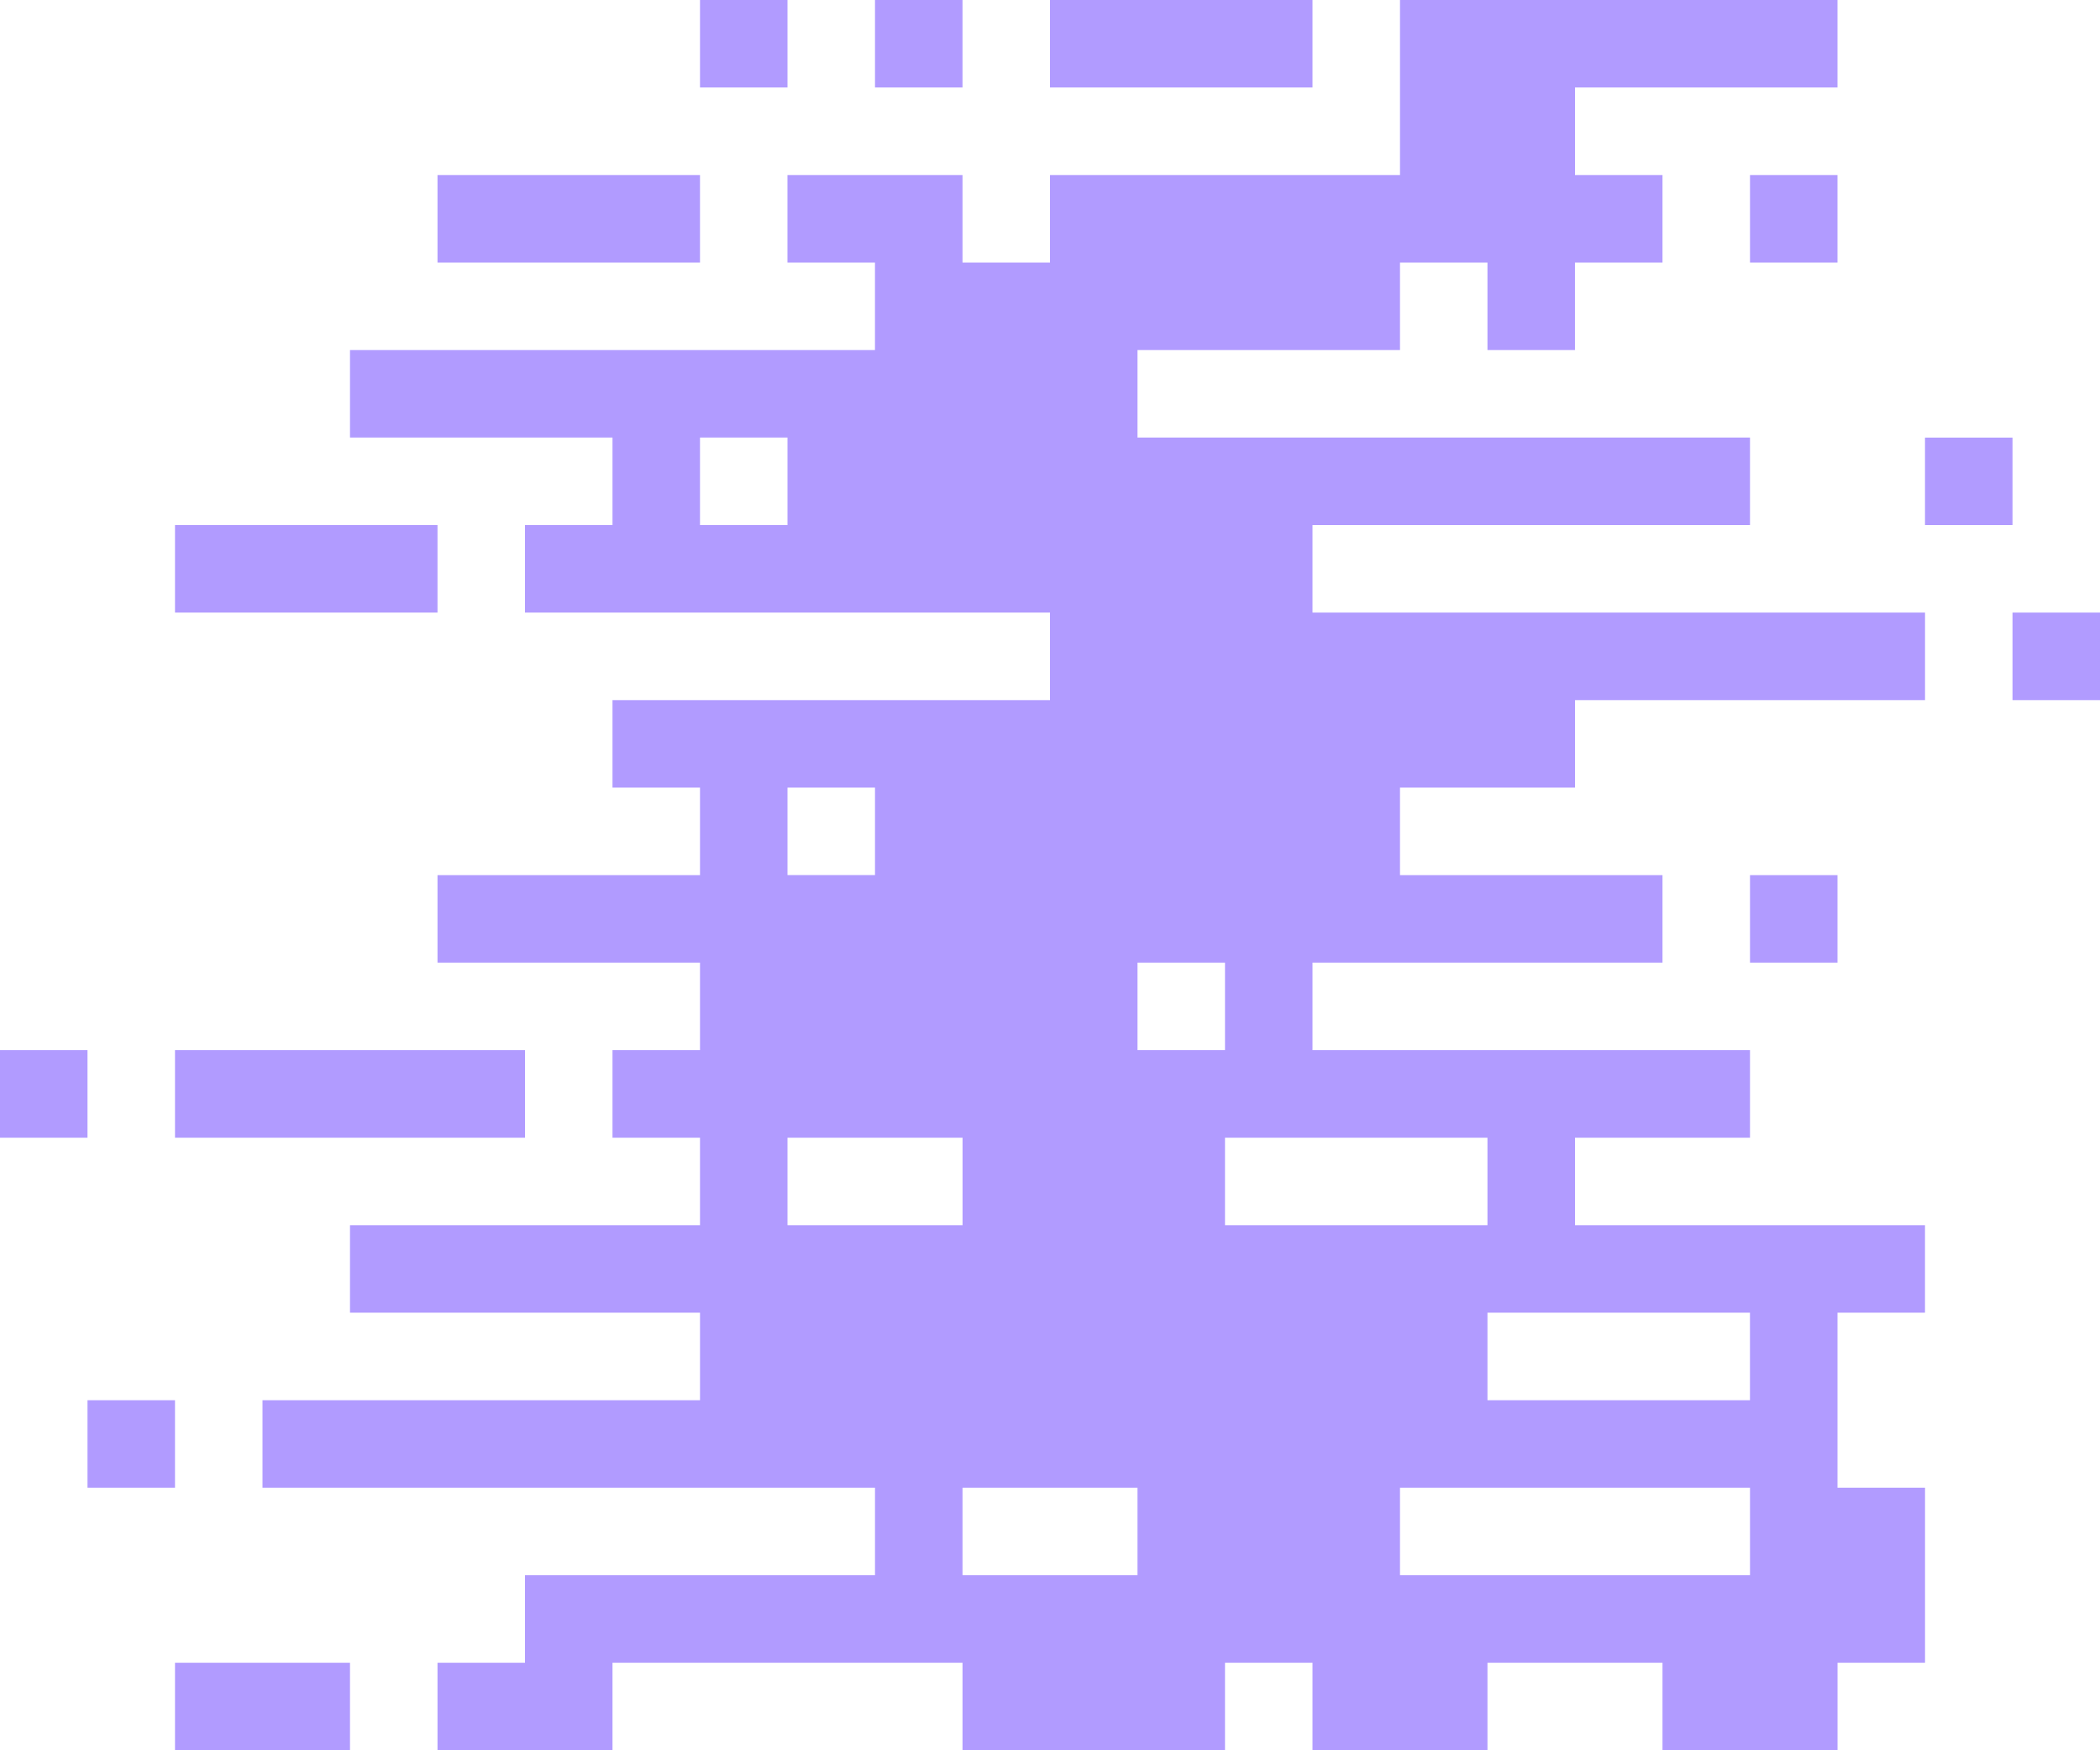 <svg xmlns="http://www.w3.org/2000/svg" width="313.137" height="260.947" viewBox="0 0 313.137 260.947"><path id="pixelado-3" d="M39.142,247.9H26.095v13.047H52.19V247.9ZM13.048,221.8H26.095V208.758H13.048ZM0,169.616H13.047V156.568H0Zm65.237-13.048H26.095v13.048H78.284V156.568Zm195.71-13.048h13.047V130.473H260.947Zm39.143-39.142h13.047V91.331H300.09ZM52.19,78.284H26.095V91.331H65.237V78.284Zm234.853,0H300.09V65.237H287.043ZM91.331,26.095H65.237V39.142H104.38V26.095ZM260.947,39.142h13.047V26.095H260.947ZM104.38,13.047h13.047V0H104.38Zm26.094,0h13.047V0H130.474ZM156.569,0V13.047h39.142V0ZM143.522,221.8h26.094v13.047H143.522Zm65.236,0h52.189v13.047H208.758ZM221.8,195.71h39.142v13.048H221.8ZM117.427,169.616h26.1v13.047h-26.1Zm65.236,0H221.8v13.047H182.663Zm-13.047-26.1h13.047v13.047H169.616Zm-52.189-26.094h13.047v13.047H117.427ZM104.38,65.236h13.047V78.283H104.38ZM208.758,0V26.095H156.569V39.142H143.522V26.095h-26.1V39.142h13.047V52.189H52.19V65.236H91.331V78.284H78.284V91.331h78.285v13.047H91.331v13.048H104.38v13.047H65.237V143.52H104.38v13.048H91.331v13.048H104.38v13.047H52.19V195.71h52.19v13.048H39.142V221.8h91.332v13.047H78.284V247.9H65.237v13.047H91.331V247.9h52.191v13.047h39.141V247.9h13.048v13.047H221.8V247.9h26.1v13.047h26.1V247.9h13.048V221.8H273.995V195.71h13.048V182.663h-52.19V169.616h26.094V156.568H195.711V143.52H247.9V130.473H208.758V117.426h26.1V104.378h52.19V91.331H195.711V78.284h65.236V65.236H169.616V52.189h39.142V39.142H221.8V52.189h13.048V39.142H247.9V26.095H234.853V13.047h39.142V0Z" fill="#b19bff"></path></svg>